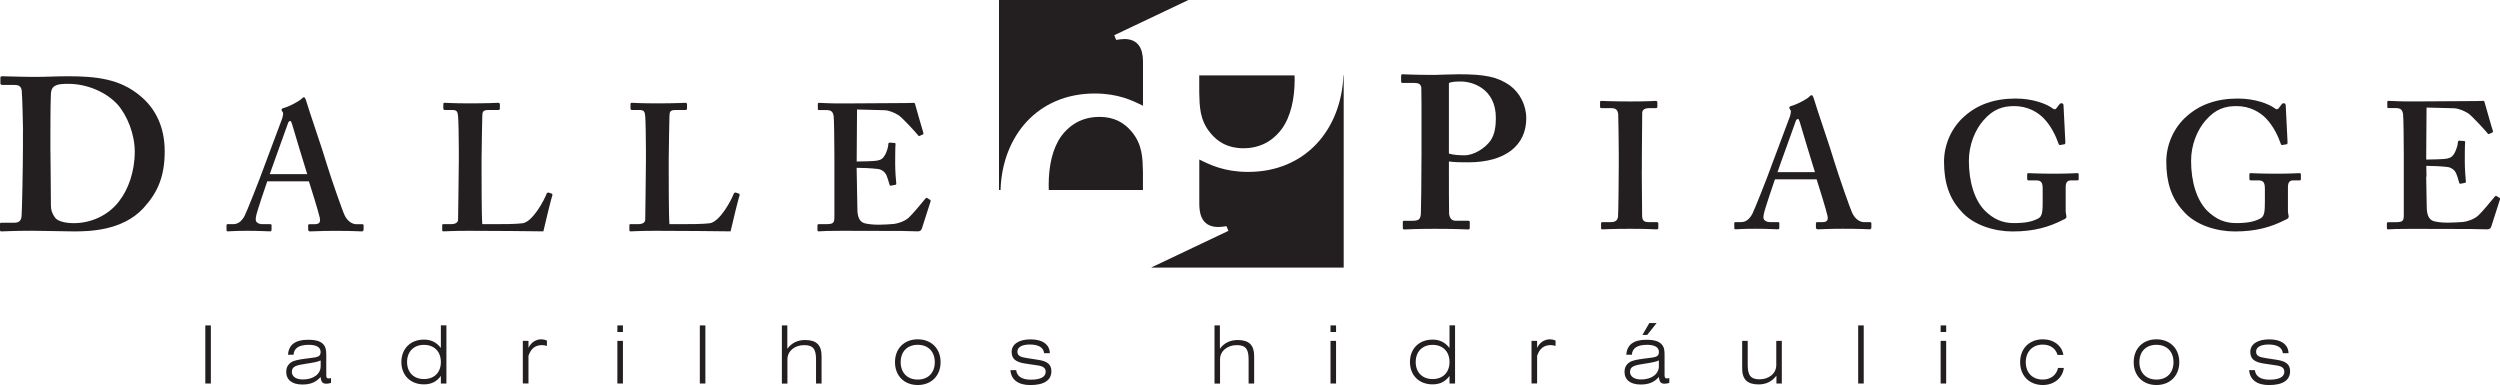 <?xml version="1.0" encoding="UTF-8"?><svg id="Layer_1" xmlns="http://www.w3.org/2000/svg" width="499.98" height="77" viewBox="0 0 499.98 77"><defs><style>.cls-1{fill:#231f20;}</style></defs><path class="cls-1" d="M219.85,23.38c-4.22,0-6.51,2.38-7.59,3.83-1.77,2.45-2.53,5.98-2.53,9.74,0,.29,0,.66.02,1.05h18.83v-3.66c-.07-2.68-.07-5.37-2.23-7.98-1.45-1.76-3.45-2.99-6.51-2.99ZM224.83,7.81c-.38,0-1,.08-1.61.16l-.37-.93,14.84-7.05h-37.9v38.01h.31c.33-10.75,7.38-19.3,18.83-19.3,4.67,0,7.51,1.38,9.66,2.45v-8.59c0-1.45-.07-4.76-3.76-4.76Z"/><path class="cls-1" d="M248.68,29.65c4.27,0,6.59-2.4,7.68-3.88,1.79-2.48,2.56-6.05,2.56-9.85,0-.24-.01-.54-.02-.84h-19.06v3.48c.07,2.72.07,5.43,2.25,8.06,1.47,1.78,3.49,3.03,6.59,3.03ZM268.67,15.08c-.43,10.77-7.54,19.3-19.05,19.3-4.72,0-7.6-1.4-9.77-2.48v8.69c0,1.47.07,4.81,3.8,4.81.39,0,1.01-.08,1.64-.16l.38.93-15.39,7.31v.04h38.45V15.08h-.06Z"/><path class="cls-1" d="M4.61,26.16c0-1.13-.17-7.3-.26-7.96-.09-1.04-.69-1.22-1.57-1.22H.43c-.17,0-.35-.09-.35-.3v-1.17c0-.18.17-.26.39-.26,1.26,0,3.52.13,6.56.13,2.17,0,4.35-.13,6.52-.13,5.82,0,10.52.56,14.52,3.95,2.87,2.35,4.87,6,4.87,11.04s-1.39,8.26-4.26,11.39c-4.26,4.6-11.04,4.65-14,4.65-1.65,0-6.09-.13-8.26-.13-3.83,0-5.56.13-6.17.13-.17,0-.26-.09-.26-.4v-1.08c0-.18.09-.26.35-.26h2.52c.87,0,1.3-.35,1.43-1.09.13-.87.3-10.69.3-14v-3.3ZM10.09,30.42c0,.52.09,7.91.09,10.61,0,.87.17,1.56.78,2.43.52.82,2.17,1.17,3.82,1.17,3.39,0,6.87-1.52,9.04-4.39,1.83-2.34,3.13-5.91,3.13-9.91,0-3.48-1.48-7.22-3.48-9.48-2.35-2.52-6.17-4.08-9.74-4.08-.96,0-2.09,0-2.78.43-.61.35-.78,1.04-.78,1.91-.09,1.83-.09,7.48-.09,8.17v3.13Z"/><path class="cls-1" d="M53.45,36.26c-.29.83-2.05,5.97-2.23,6.95-.07.29-.07.57-.07.76,0,.47.58.86,1.29.86h1.51c.29,0,.36.07.36.18v.9c0,.21-.07.36-.29.36-.5,0-2.02-.11-4.54-.11-2.66,0-3.46.11-3.96.11-.22,0-.22-.22-.22-.47v-.69c0-.22.07-.28.22-.28h1.08c1.01,0,1.66-.51,2.3-1.62.36-.65,2.95-7.13,4.03-10.15.25-.72,3.17-8.5,3.53-9.43.07-.36.29-1.01.07-1.22-.11-.11-.22-.33-.22-.43,0-.15.07-.29.36-.36,1.15-.29,3.13-1.37,3.57-1.8.22-.22.36-.36.54-.36.22,0,.36.43.43.64.65,2.23,3.46,10.3,4.1,12.6.86,2.8,3.17,9.5,3.67,10.48.65,1.22,1.58,1.66,2.3,1.66h1.15c.21,0,.29.07.29.25v.75c0,.22-.07.44-.36.44-.65,0-1.37-.11-5.33-.11-3.02,0-4.25.11-5.04.11-.29,0-.36-.22-.36-.44v-.72c0-.22.07-.28.29-.28h.94c1.01,0,1.3-.36,1.08-1.34-.29-1.3-1.73-5.9-2.16-7.23h-8.35ZM61.44,34.82c-.36-1.05-2.81-9.25-3.02-9.97-.15-.43-.22-.65-.36-.65-.22,0-.36.14-.47.47-.14.47-3.38,9.32-3.64,10.15h7.49Z"/><path class="cls-1" d="M110.4,38.74c.07.07.07.14.07.36-.15.22-1.59,6.19-1.8,7.17-.94-.04-11.3-.11-14.97-.11-3.24,0-4.54.11-4.97.11-.29,0-.29-.08-.29-.33v-.83c0-.22,0-.28.22-.28h1.44c1.3,0,1.51-.51,1.51-.97,0-.65.15-9.65.15-11.81v-2.02c0-2.3-.07-6.12-.15-6.73-.07-.94-.22-1.3-1.15-1.3h-1.51c-.22,0-.29-.22-.29-.32v-.83c0-.22.07-.29.29-.29.36,0,1.66.11,4.97.11,3.89,0,5.4-.11,5.69-.11s.36.15.36.32v.83c0,.15-.07.29-.36.29h-1.94c-1.08,0-1.22.36-1.22,1.34,0,.5-.14,5.9-.14,8.42v3.1c0,.64,0,8.42.14,9.97h2.02c2.02,0,4.61,0,6.05-.18,2.02-.29,4.32-4.61,4.82-5.97.14-.15.21-.22.43-.15l.65.22Z"/><path class="cls-1" d="M147.84,38.74c.07.07.07.14.07.36-.15.22-1.59,6.19-1.8,7.17-.94-.04-11.3-.11-14.98-.11-3.24,0-4.54.11-4.97.11-.29,0-.29-.08-.29-.33v-.83c0-.22,0-.28.22-.28h1.44c1.3,0,1.51-.51,1.51-.97,0-.65.14-9.65.14-11.81v-2.02c0-2.3-.07-6.12-.14-6.73-.07-.94-.21-1.3-1.15-1.3h-1.51c-.22,0-.29-.22-.29-.32v-.83c0-.22.07-.29.29-.29.36,0,1.65.11,4.97.11,3.89,0,5.4-.11,5.69-.11s.36.15.36.32v.83c0,.15-.07.29-.36.29h-1.94c-1.08,0-1.22.36-1.22,1.34,0,.5-.14,5.9-.14,8.42v3.1c0,.64,0,8.42.14,9.97h2.02c2.01,0,4.61,0,6.05-.18,2.01-.29,4.32-4.61,4.82-5.97.14-.15.22-.22.43-.15l.65.22Z"/><path class="cls-1" d="M171.36,35.72c.04,1.95.11,5.48.11,6.12,0,1.87.65,2.59,1.44,2.81.58.14,1.44.29,2.81.29.65,0,2.31-.07,3.03-.15.65-.07,2.02-.43,2.95-1.22.65-.58,2.66-2.95,3.35-3.82.15-.18.25-.22.39-.14l.58.36c.11.07.14.18.07.36l-1.73,5.4c-.11.32-.36.54-.79.54-.18,0-.97-.04-3.2-.08-2.27,0-5.98-.03-11.99-.03-1.33,0-2.31.03-3.06.03-.72.04-1.22.08-1.55.08-.22,0-.29-.08-.29-.29v-.87c0-.22.07-.28.36-.28h1.23c1.66,0,1.8-.22,1.8-1.55v-12.09c0-2.95-.07-7.42-.14-7.92-.15-.97-.5-1.26-1.58-1.26h-1.37c-.14,0-.22-.07-.22-.25v-.93c0-.18.04-.26.22-.26.79,0,2.09.15,5.04.11h1c1.58,0,9.86-.07,11.45-.07.58,0,1.26-.04,1.44-.04s.25.07.29.22c.14.47,1.51,5.37,1.65,5.72.07.21.04.32-.11.39l-.65.29c-.11.04-.22,0-.32-.18-.15-.21-3.1-3.52-3.96-4.03-.76-.44-1.73-.9-2.74-.94l-5.47-.14-.07,10.4c1.08,0,3.67-.07,4.1-.18.79-.15,1.22-.43,1.66-1.3.22-.47.57-1.37.57-2.02,0-.22.14-.28.29-.28l.93.07c.15,0,.25.07.22.29-.07.58-.07,2.96-.07,3.89,0,1.44.14,3.17.22,3.96,0,.18-.07.22-.29.25l-.79.15c-.14.03-.22-.04-.29-.25-.15-.58-.4-1.37-.58-1.8-.33-.72-1.01-1.22-1.8-1.3-1.3-.14-3.02-.22-4.18-.22l.04,2.16Z"/><path class="cls-1" d="M284.29,25.49c0-2.87,0-7.48-.04-7.95-.09-.74-.56-.96-1.52-.96h-2.26c-.17,0-.26-.09-.26-.3v-1.09c0-.26.09-.34.26-.34.52,0,2.09.13,6.43.13.78,0,3.3-.13,4.78-.13,5.22,0,7.74.48,10.26,2.22,2,1.48,3.3,3.91,3.3,6.61,0,5.39-4.18,8.78-11.56,8.78-1.48,0-2.78,0-3.91-.17v1.91c0,2.09,0,8,.04,8.56.13.96.56,1.39,1.35,1.39h2.44c.34,0,.34.17.34.3v1c0,.26,0,.44-.34.44-.61,0-2-.13-6.7-.13-3.83,0-5.56.13-6,.13-.35,0-.35-.18-.35-.3v-1.08c0-.26,0-.35.26-.35h1.39c1.48,0,1.83-.18,1.96-1.35.04-.44.13-7.22.13-12.26v-5.04ZM289.77,30.71c.78.26,2,.35,3.13.35,1.91,0,4.17-1.48,5.21-2.96.87-1.31,1.05-2.96,1.05-4.53,0-5.91-4.79-7.26-6.87-7.26-.78,0-1.82-.04-2.52.3v14.08Z"/><path class="cls-1" d="M328.34,34.09c0,.36.07,8.64.07,9.04,0,1.15.57,1.3,1.44,1.3h1.51c.14,0,.29.07.29.25v.9c0,.22-.15.29-.36.29-.43,0-1.87-.11-5.25-.11-3.6,0-5.19.11-5.55.11-.22,0-.29-.07-.29-.25v-.97c0-.14.07-.22.29-.22h1.44c.72,0,1.51-.07,1.66-1.04.07-.5.15-8.28.15-10.22v-2.52c0-.86-.07-7.35-.11-7.81-.11-.86-.47-1.22-1.47-1.22h-1.87c-.21,0-.29-.07-.29-.25v-.94c0-.18.07-.25.22-.25.43,0,2.3.11,5.84.11s4.61-.11,5.11-.11c.22,0,.29.14.29.33v.83c0,.22-.15.29-.29.29h-1.37c-.8,0-1.37.29-1.37.97,0,.36-.07,8.28-.07,8.71v2.81Z"/><path class="cls-1" d="M354.98,35.85c-.29.83-2.05,5.97-2.23,6.95-.07.29-.07.58-.07.76,0,.47.58.86,1.3.86h1.51c.29,0,.36.07.36.18v.9c0,.21-.07.36-.29.36-.5,0-2.02-.11-4.54-.11-2.66,0-3.45.11-3.96.11-.22,0-.22-.22-.22-.47v-.69c0-.21.07-.28.22-.28h1.08c1.01,0,1.66-.5,2.3-1.62.36-.65,2.95-7.13,4.03-10.16.25-.72,3.17-8.49,3.53-9.43.07-.36.29-1.01.07-1.22-.11-.11-.22-.33-.22-.43,0-.15.07-.29.36-.36,1.15-.29,3.13-1.37,3.56-1.8.21-.21.36-.36.54-.36.22,0,.36.43.43.65.65,2.23,3.45,10.29,4.1,12.6.87,2.81,3.17,9.5,3.68,10.48.65,1.22,1.58,1.66,2.3,1.66h1.15c.22,0,.29.07.29.25v.75c0,.22-.07.43-.36.43-.65,0-1.37-.11-5.33-.11-3.02,0-4.25.11-5.04.11-.29,0-.36-.22-.36-.43v-.72c0-.21.07-.28.28-.28h.94c1.01,0,1.29-.36,1.08-1.33-.29-1.3-1.73-5.9-2.16-7.24h-8.35ZM362.97,34.41c-.36-1.04-2.81-9.25-3.02-9.97-.14-.43-.22-.64-.36-.64-.22,0-.36.14-.47.47-.14.47-3.38,9.32-3.63,10.15h7.49Z"/><path class="cls-1" d="M413.12,42.19c0,.5.15.86.15,1.15s-.22.43-.58.58c-2.95,1.51-5.9,2.37-10.22,2.37-3.53,0-7.92-1.23-10.37-4.18-2.24-2.45-3.31-5.54-3.31-9.79,0-3.31,1.44-6.77,4.1-9.08,2.59-2.3,5.91-3.53,10.23-3.53,3.45,0,6.19,1.08,7.34,1.94.43.33.65.22.86-.07l.43-.57c.18-.25.29-.36.51-.36.36,0,.43.22.43.5l.36,7.2c0,.29,0,.47-.15.5l-.86.15c-.22.03-.29-.07-.36-.29-.5-1.44-1.44-3.46-2.88-4.97-1.23-1.29-3.24-2.52-5.97-2.52-2.23,0-4.18.58-6.12,2.81-1.73,1.94-2.95,4.97-2.95,8.13,0,4.25,1.15,7.92,3.24,10.01,1.72,1.66,3.45,2.45,5.76,2.45s3.67-.29,4.9-.94c.79-.43.86-1.44.86-3.31v-2.63c0-1.3-.36-1.66-1.3-1.66h-1.51c-.22,0-.29-.15-.29-.33v-.83c0-.22.07-.29.22-.29.43,0,2.16.11,5.11.11s4.25-.11,4.61-.11c.29,0,.36.07.36.26v.9c0,.22-.07.29-.29.29h-1.23c-.65,0-1.08.29-1.08,1.33v4.75Z"/><path class="cls-1" d="M457.57,42.19c0,.5.15.86.15,1.15s-.22.43-.58.58c-2.95,1.51-5.91,2.37-10.22,2.37-3.53,0-7.92-1.23-10.37-4.18-2.23-2.45-3.31-5.54-3.31-9.79,0-3.31,1.44-6.77,4.1-9.08,2.59-2.3,5.9-3.53,10.22-3.53,3.46,0,6.19,1.08,7.35,1.94.43.33.65.22.86-.07l.43-.57c.18-.25.29-.36.5-.36.36,0,.43.22.43.5l.36,7.2c0,.29,0,.47-.14.5l-.87.15c-.22.03-.29-.07-.36-.29-.5-1.44-1.44-3.46-2.88-4.97-1.22-1.29-3.24-2.52-5.97-2.52-2.23,0-4.18.58-6.12,2.81-1.73,1.94-2.95,4.97-2.95,8.13,0,4.25,1.15,7.92,3.24,10.01,1.73,1.66,3.45,2.45,5.76,2.45s3.67-.29,4.89-.94c.79-.43.87-1.44.87-3.31v-2.63c0-1.3-.36-1.66-1.3-1.66h-1.51c-.22,0-.29-.15-.29-.33v-.83c0-.22.07-.29.22-.29.43,0,2.16.11,5.11.11s4.25-.11,4.61-.11c.29,0,.36.07.36.26v.9c0,.22-.07.29-.29.29h-1.22c-.65,0-1.08.29-1.08,1.33v4.75Z"/><path class="cls-1" d="M485.22,35.31c.04,1.95.11,5.48.11,6.12,0,1.87.65,2.59,1.44,2.81.58.15,1.44.29,2.81.29.65,0,2.3-.07,3.03-.14.65-.07,2.01-.43,2.95-1.22.65-.57,2.67-2.95,3.35-3.82.15-.18.26-.22.39-.14l.58.36c.11.07.15.18.08.36l-1.73,5.4c-.11.32-.36.54-.79.54-.18,0-.97-.04-3.21-.07-2.27,0-5.97-.03-11.98-.03-1.34,0-2.31.03-3.06.03-.72.04-1.22.07-1.55.07-.21,0-.28-.07-.28-.29v-.86c0-.21.07-.28.36-.28h1.22c1.66,0,1.8-.22,1.8-1.55v-12.1c0-2.95-.07-7.42-.14-7.92-.15-.97-.5-1.26-1.58-1.26h-1.37c-.15,0-.21-.07-.21-.25v-.94c0-.18.04-.25.21-.25.8,0,2.09.14,5.04.11h1.01c1.58,0,9.86-.07,11.45-.07.58,0,1.26-.04,1.44-.04s.25.07.29.22c.14.47,1.51,5.37,1.66,5.72.07.21.04.32-.11.4l-.65.29c-.11.03-.22,0-.32-.18-.15-.21-3.1-3.52-3.96-4.03-.76-.43-1.72-.9-2.74-.94l-5.47-.14-.07,10.4c1.08,0,3.67-.07,4.1-.18.79-.15,1.23-.44,1.66-1.3.22-.47.58-1.37.58-2.01,0-.22.15-.29.29-.29l.94.07c.14,0,.25.07.22.29-.07.58-.07,2.96-.07,3.89,0,1.44.15,3.17.22,3.96,0,.18-.07.21-.28.25l-.79.15c-.15.04-.22-.04-.29-.25-.15-.58-.4-1.37-.58-1.8-.32-.72-1.01-1.22-1.8-1.3-1.3-.15-3.02-.22-4.18-.22l.04,2.15Z"/><rect class="cls-1" x="41.06" y="65.08" width="1.11" height="11.62"/><path class="cls-1" d="M66.2,76.58c-.31.1-.63.16-.95.16-.76,0-1.05-.39-1.13-1.35-.96,1.09-2.08,1.51-3.65,1.51-2.09,0-3.23-.95-3.23-2.56,0-.76.3-1.37.9-1.82.61-.45,1.62-.61,3.02-.8,2.08-.29,2.96-.19,2.96-1.32,0-.93-.8-1.44-2.37-1.44-1.95,0-2.96.67-3.04,1.98h-1.11c.13-2,1.47-2.99,4.01-2.99,1.55,0,2.54.27,3.14,1.01.46.58.5,1.24.5,2.09v3.78c0,.56.02.85.47.85.13,0,.29-.02.48-.08v.96ZM61.18,72.75c-1.87.29-2.81.49-2.81,1.63,0,.89.8,1.51,2.2,1.51,2.11,0,3.56-1.08,3.56-2.65v-1.16c-.5.27-1.48.45-2.95.67Z"/><path class="cls-1" d="M89.28,76.7h-1.11v-1.52c-.84,1.16-1.93,1.69-3.39,1.69-2.69,0-4.51-1.81-4.51-4.47s1.82-4.48,4.51-4.48c1.43,0,2.49.52,3.39,1.67v-4.52h1.11v11.62ZM84.79,68.97c-2.06,0-3.38,1.37-3.38,3.43s1.32,3.41,3.38,3.41,3.38-1.33,3.38-3.41-1.32-3.43-3.38-3.43Z"/><path class="cls-1" d="M104.56,76.7v-8.53h1.13v1.41c.5-1.09,1.48-1.72,2.56-1.72.37,0,.74.08,1.13.24v1.08c-.39-.11-.71-.16-1-.16-1.34,0-2.22.72-2.69,2.15v5.52h-1.13Z"/><path class="cls-1" d="M123.47,65.08h1.11v1.32h-1.11v-1.32ZM123.47,68.17h1.11v8.53h-1.11v-8.53Z"/><rect class="cls-1" x="139.96" y="65.08" width="1.11" height="11.62"/><path class="cls-1" d="M156.38,65.08h1.08v4.67c.84-1.16,2.06-1.75,3.57-1.75,2.25,0,3.28,1.02,3.28,3.19v5.52h-1.11v-4.8c0-2.01-.51-2.89-2.37-2.89s-3.35,1.16-3.35,2.83v4.86h-1.11v-11.62Z"/><path class="cls-1" d="M183.54,67.86c2.72,0,4.57,1.85,4.57,4.57s-1.85,4.57-4.57,4.57-4.55-1.85-4.55-4.57,1.83-4.57,4.55-4.57ZM183.54,75.91c2.09,0,3.41-1.37,3.41-3.48s-1.32-3.47-3.41-3.47-3.41,1.35-3.41,3.47,1.33,3.48,3.41,3.48Z"/><path class="cls-1" d="M203.22,74.01c.16,1.27,1.16,1.92,2.96,1.92,1.95,0,2.95-.57,2.95-1.58,0-.76-.52-1.11-1.59-1.27l-2.48-.37c-1.87-.27-2.74-.91-2.74-2.33,0-1.5,1.37-2.51,3.8-2.51s3.81,1.08,3.84,2.77h-1.13c-.16-1.16-1.13-1.74-2.88-1.74-1.61,0-2.48.56-2.48,1.42s.66,1.11,1.96,1.3l2.19.34c1.8.27,2.65.9,2.65,2.28,0,1.78-1.43,2.77-4.22,2.77-2.44,0-3.85-1.11-3.97-2.99h1.13Z"/><path class="cls-1" d="M242.89,65.08h1.08v4.67c.84-1.16,2.06-1.75,3.57-1.75,2.25,0,3.28,1.02,3.28,3.19v5.52h-1.11v-4.8c0-2.01-.51-2.89-2.36-2.89s-3.35,1.16-3.35,2.83v4.86h-1.11v-11.62Z"/><path class="cls-1" d="M266.09,65.08h1.11v1.32h-1.11v-1.32ZM266.09,68.17h1.11v8.53h-1.11v-8.53Z"/><path class="cls-1" d="M291,76.7h-1.11v-1.52c-.84,1.16-1.93,1.69-3.4,1.69-2.69,0-4.51-1.81-4.51-4.47s1.82-4.48,4.51-4.48c1.43,0,2.49.52,3.4,1.67v-4.52h1.11v11.62ZM286.51,68.97c-2.06,0-3.38,1.37-3.38,3.43s1.32,3.41,3.38,3.41,3.38-1.33,3.38-3.41-1.32-3.43-3.38-3.43Z"/><path class="cls-1" d="M306.29,76.7v-8.53h1.12v1.41c.5-1.09,1.48-1.72,2.56-1.72.37,0,.74.08,1.13.24v1.08c-.39-.11-.71-.16-1-.16-1.34,0-2.22.72-2.69,2.15v5.52h-1.12Z"/><path class="cls-1" d="M333.84,76.58c-.3.1-.63.16-.95.16-.76,0-1.04-.39-1.12-1.35-.97,1.09-2.08,1.51-3.65,1.51-2.09,0-3.23-.95-3.23-2.56,0-.76.3-1.37.9-1.82.61-.45,1.62-.61,3.02-.8,2.08-.29,2.96-.19,2.96-1.32,0-.93-.81-1.44-2.37-1.44-1.95,0-2.96.67-3.04,1.98h-1.11c.13-2,1.46-2.99,4.01-2.99,1.55,0,2.54.27,3.14,1.01.47.58.5,1.24.5,2.09v3.78c0,.56.02.85.47.85.13,0,.29-.02.48-.08v.96ZM328.81,72.75c-1.87.29-2.82.49-2.82,1.63,0,.89.81,1.51,2.21,1.51,2.11,0,3.56-1.08,3.56-2.65v-1.16c-.5.27-1.48.45-2.95.67ZM329.85,64.61h1.46l-1.89,2.38h-.95l1.38-2.38Z"/><path class="cls-1" d="M356.35,76.7h-1.08v-1.58c-.84,1.16-2.06,1.76-3.57,1.76-2.25,0-3.28-1.01-3.28-3.19v-5.52h1.11v4.79c0,2.01.52,2.9,2.37,2.9s3.34-1.16,3.34-2.83v-4.86h1.11v8.53Z"/><rect class="cls-1" x="371.62" y="65.08" width="1.11" height="11.62"/><path class="cls-1" d="M388.11,65.08h1.11v1.32h-1.11v-1.32ZM388.11,68.17h1.11v8.53h-1.11v-8.53Z"/><path class="cls-1" d="M412.75,73.59c-.24,2.01-1.97,3.41-4.19,3.41-2.72,0-4.55-1.85-4.55-4.57s1.83-4.57,4.55-4.57c2.18,0,3.82,1.29,4.1,3.12h-1.16c-.42-1.34-1.48-2.06-2.98-2.06-1.99,0-3.38,1.38-3.38,3.51s1.34,3.48,3.41,3.48c1.56,0,2.75-.92,3.04-2.32h1.14Z"/><path class="cls-1" d="M431.27,67.86c2.72,0,4.57,1.85,4.57,4.57s-1.85,4.57-4.57,4.57-4.55-1.85-4.55-4.57,1.84-4.57,4.55-4.57ZM431.27,75.91c2.1,0,3.41-1.37,3.41-3.48s-1.32-3.47-3.41-3.47-3.41,1.35-3.41,3.47,1.34,3.48,3.41,3.48Z"/><path class="cls-1" d="M450.95,74.01c.16,1.27,1.16,1.92,2.96,1.92,1.94,0,2.94-.57,2.94-1.58,0-.76-.51-1.11-1.59-1.27l-2.48-.37c-1.87-.27-2.74-.91-2.74-2.33,0-1.5,1.37-2.51,3.8-2.51s3.81,1.08,3.85,2.77h-1.13c-.16-1.16-1.12-1.74-2.88-1.74-1.61,0-2.48.56-2.48,1.42s.66,1.11,1.96,1.3l2.19.34c1.8.27,2.65.9,2.65,2.28,0,1.78-1.43,2.77-4.22,2.77-2.44,0-3.84-1.11-3.97-2.99h1.13Z"/></svg>